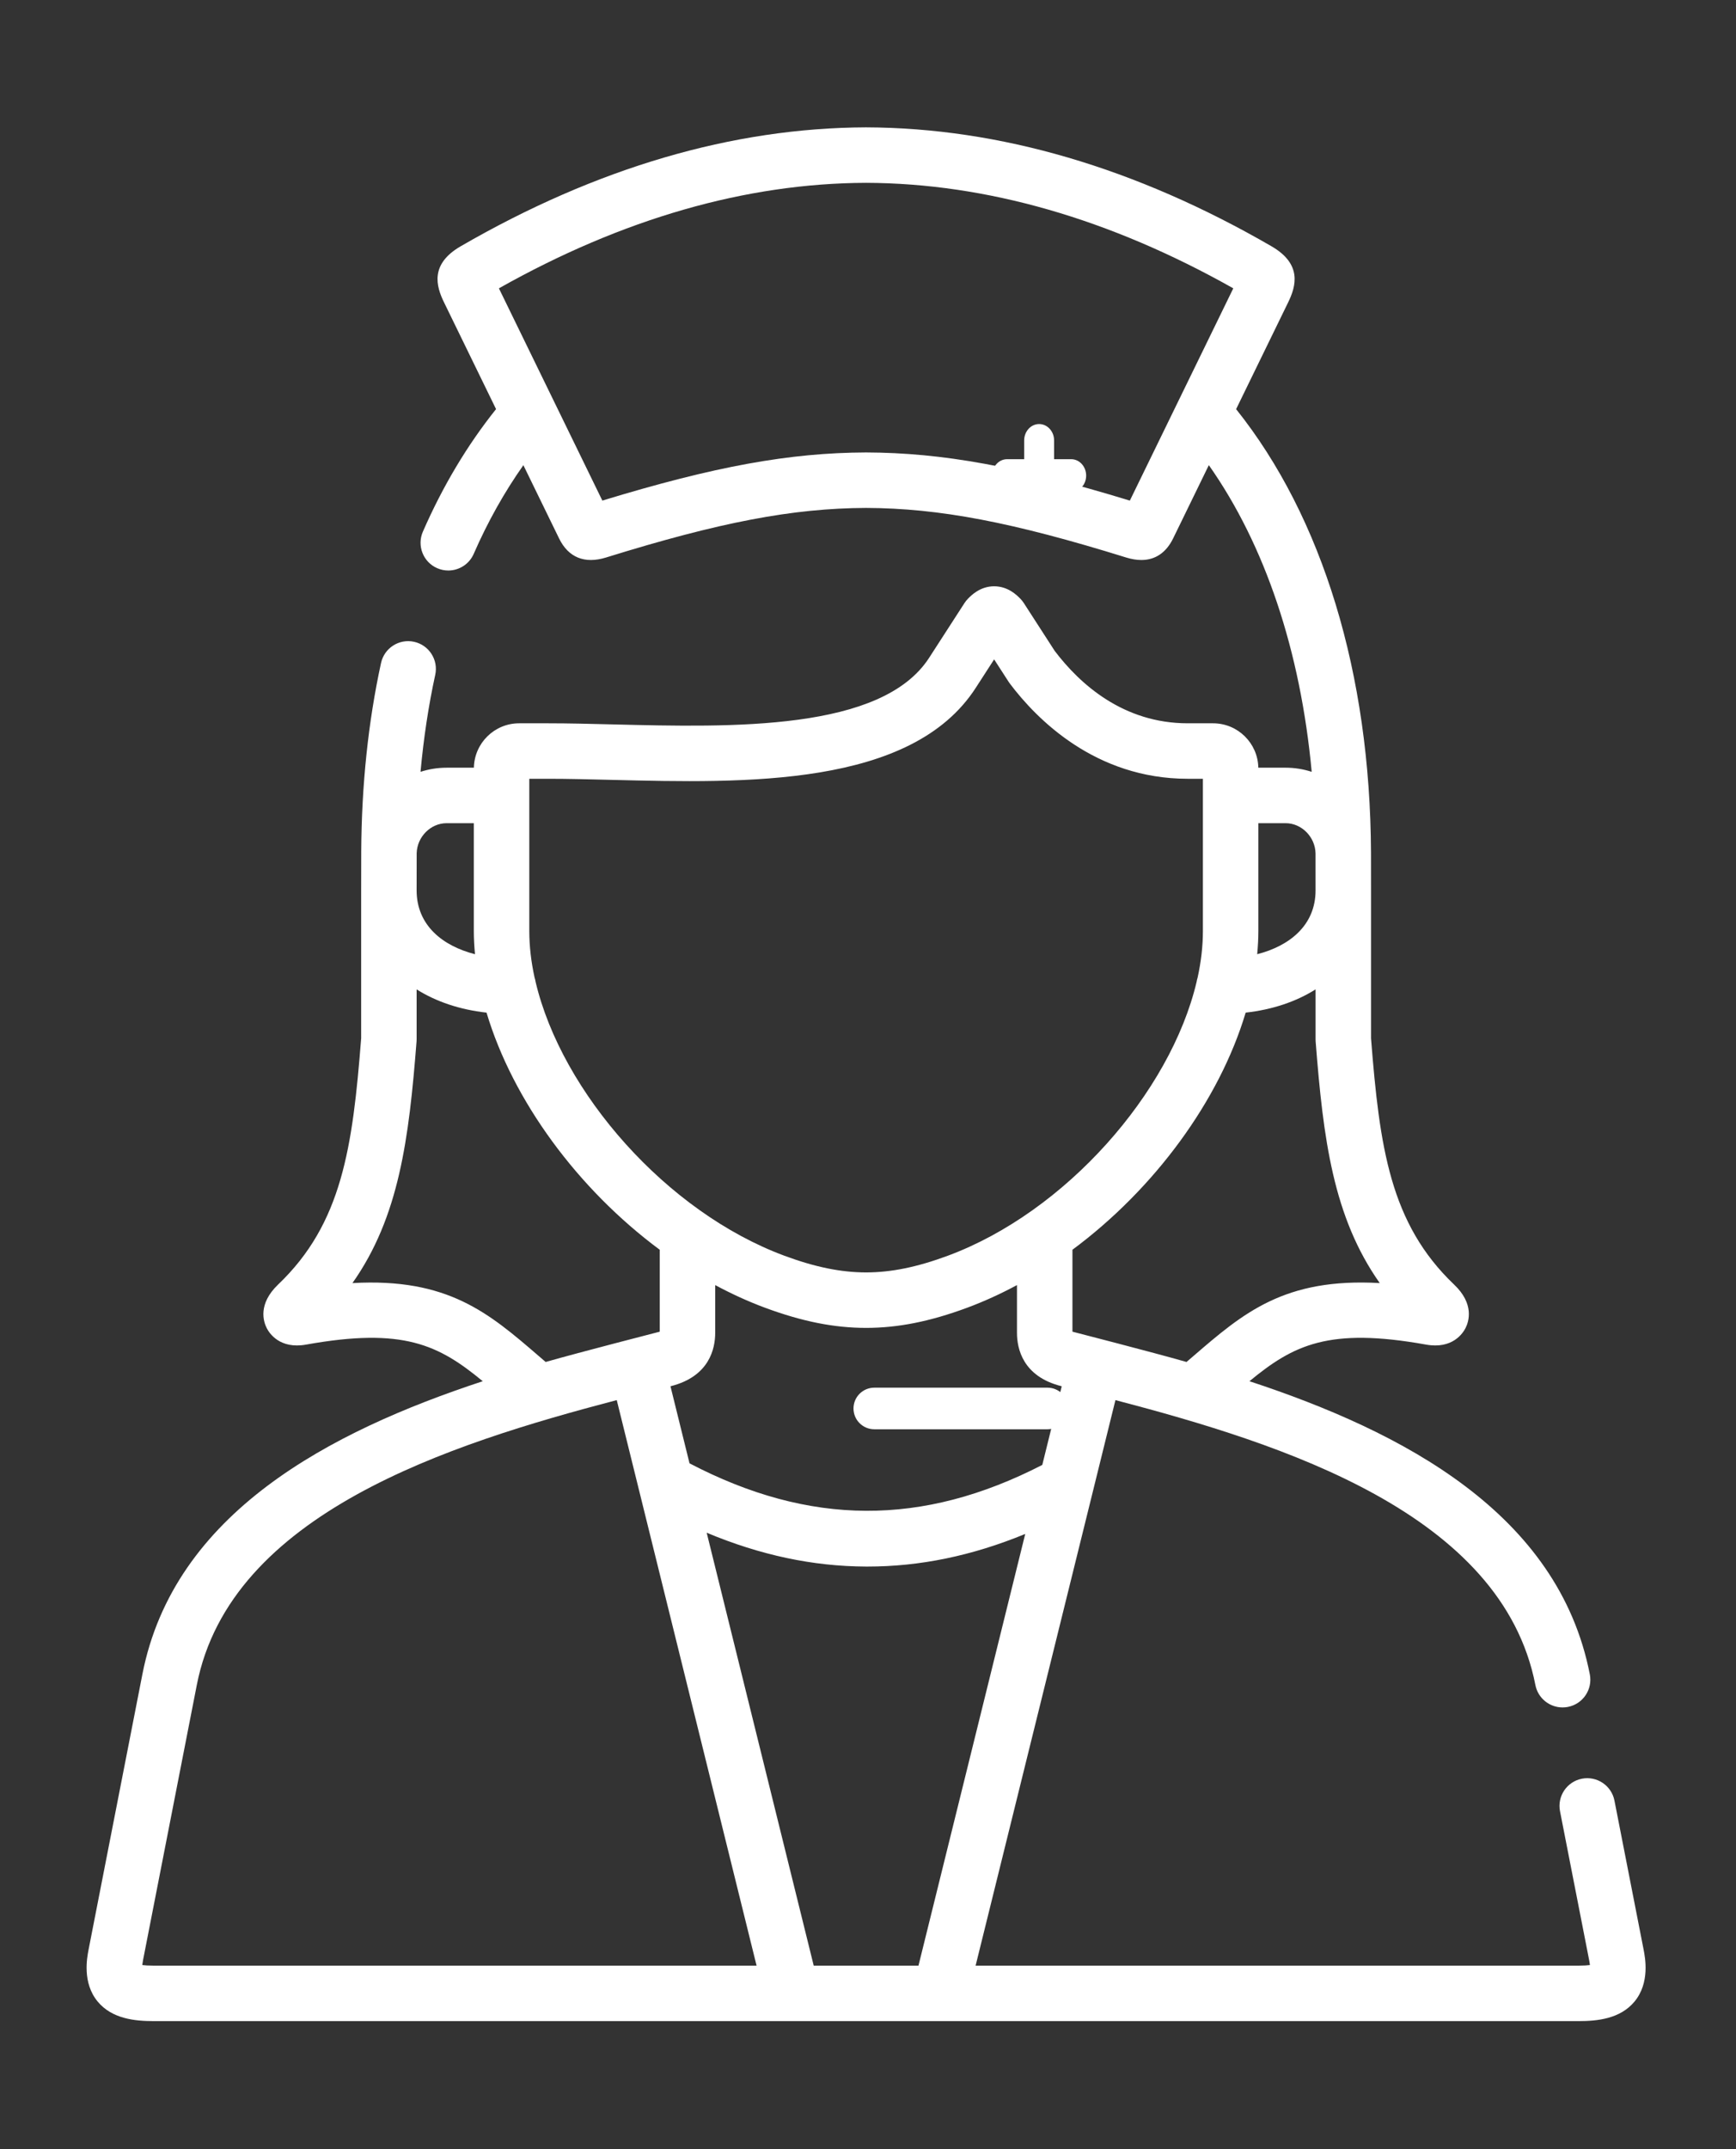 <?xml version="1.0" encoding="UTF-8"?> <svg xmlns="http://www.w3.org/2000/svg" width="244" height="302" viewBox="0 0 244 302" fill="none"><rect x="0" y="0" width="244" height="302" fill="#333333" stroke="none"/><path d="M122.883 194.994C121.269 194.994 119.961 196.303 119.961 197.917C119.961 199.531 121.269 200.839 122.883 200.839H147.228C148.842 200.839 150.15 199.531 150.15 197.917C150.15 196.303 148.842 194.994 147.228 194.994H122.883Z" fill="white"></path><path d="M231.016 273.965L226.916 253.018C226.503 250.905 224.456 249.529 222.342 249.941C220.229 250.355 218.851 252.403 219.265 254.515L223.363 275.452C223.416 275.725 223.448 275.947 223.467 276.125C223.13 276.17 222.625 276.208 221.887 276.208H137.125L153.667 209.332L156.778 196.741C180.26 202.898 211.094 212.64 215.803 236.776C216.166 238.637 217.797 239.928 219.625 239.928C219.872 239.928 220.123 239.904 220.375 239.855C222.488 239.443 223.867 237.396 223.455 235.283C219.03 212.607 197.135 201.173 175.614 194.087C181.803 188.981 186.772 186.49 200.424 188.939C204.15 189.614 205.622 187.334 205.984 186.619C206.456 185.686 207.245 183.221 204.373 180.5C195.385 171.929 193.903 161.226 192.702 145.896V125.116C192.702 125.116 192.698 119.87 192.697 119.802C192.588 94.663 185.884 72.683 173.74 57.493L181.021 42.555C182.204 40.168 183.012 37.108 178.723 34.613C159.665 23.581 140.494 17.956 121.72 17.895C102.971 17.956 83.8 23.581 64.732 34.617C60.451 37.108 61.26 40.168 62.431 42.532L69.722 57.489C65.683 62.538 62.228 68.317 59.437 74.709C58.575 76.682 59.476 78.98 61.449 79.841C61.957 80.063 62.487 80.168 63.007 80.168C64.51 80.168 65.942 79.294 66.582 77.829C68.558 73.302 70.902 69.136 73.562 65.366L78.584 75.668C79.894 78.341 82.169 79.267 85.171 78.343C101.174 73.37 111.426 71.415 121.733 71.372C132.039 71.415 142.292 73.37 158.304 78.346C159.055 78.576 159.76 78.691 160.416 78.691C162.376 78.691 163.901 77.667 164.886 75.659L169.905 65.362C177.809 76.593 182.786 91.456 184.363 108.457C183.206 108.081 181.973 107.876 180.694 107.876H176.861C176.794 104.425 173.97 101.637 170.503 101.637H166.938C157.879 101.637 151.78 96.129 148.239 91.46L143.904 84.747C143.762 84.526 143.596 84.32 143.412 84.132C142.943 83.653 141.697 82.384 139.73 82.384C137.762 82.384 136.517 83.654 136.048 84.133C135.864 84.32 135.7 84.525 135.558 84.746L130.596 92.427C123.938 102.734 102.999 102.211 86.175 101.793C82.958 101.712 79.919 101.637 77.078 101.637H72.963C69.496 101.637 66.673 104.425 66.606 107.877H62.773C61.494 107.877 60.263 108.081 59.106 108.457C59.539 103.741 60.223 99.179 61.174 94.823C61.633 92.72 60.3 90.643 58.196 90.183C56.094 89.725 54.016 91.057 53.556 93.161C51.756 101.413 50.825 110.308 50.773 119.607C50.769 119.739 50.763 125.115 50.763 125.115V145.895C49.563 161.225 48.079 171.929 39.085 180.506C36.226 183.245 37.019 185.701 37.492 186.631C37.855 187.342 39.327 189.611 43.034 188.94C56.691 186.49 61.661 188.98 67.851 194.087C46.329 201.172 24.435 212.606 20.01 235.281L12.446 273.975C12.225 275.123 11.55 278.619 13.724 281.252C15.737 283.691 18.979 284.004 21.578 284.004H111.304C111.309 284.004 111.312 284.005 111.316 284.005C111.322 284.005 111.328 284.004 111.333 284.004H132.133C132.138 284.004 132.144 284.005 132.149 284.005C132.153 284.005 132.157 284.004 132.161 284.004H221.888C224.487 284.004 227.728 283.691 229.741 281.252C231.915 278.619 231.24 275.123 231.016 273.965ZM158.804 70.343C143.005 65.527 132.495 63.619 121.747 63.577C121.742 63.577 121.737 63.577 121.732 63.577C121.727 63.577 121.722 63.577 121.717 63.577C110.967 63.619 100.456 65.528 84.661 70.343L70.122 40.516C87.495 30.732 104.853 25.746 121.72 25.691C138.612 25.746 155.974 30.734 173.342 40.516L158.804 70.343ZM146.497 205.849C129.645 214.517 113.807 214.446 96.915 205.627L94.237 194.796L94.301 194.779C99.716 193.406 100.524 189.496 100.524 187.287V180.579C102.812 181.809 105.156 182.883 107.542 183.767C112.748 185.696 117.256 186.594 121.732 186.594C126.207 186.594 130.716 185.696 135.922 183.767C138.308 182.883 140.652 181.809 142.939 180.579V187.287C142.939 189.496 143.748 193.406 149.152 194.777L149.228 194.797L146.497 205.849ZM176.867 130.835V115.673H180.693C182.954 115.673 184.864 117.616 184.903 119.933C184.903 120.096 184.906 125.115 184.906 125.115C184.906 130.022 181.247 132.922 176.703 134.084C176.804 132.993 176.867 131.908 176.867 130.835ZM175.081 142.293C178.852 141.876 182.184 140.741 184.907 139.027V146.047C184.907 146.149 184.911 146.25 184.918 146.35C185.987 160.045 187.373 171.002 193.927 180.296C180.526 179.535 174.759 184.499 167.74 190.548C167.421 190.822 167.096 191.102 166.769 191.382C161.849 189.977 150.827 187.154 150.735 187.124V175.613C162.257 167.072 171.386 154.656 175.081 142.293ZM74.394 109.433H77.077C79.821 109.433 82.812 109.508 85.979 109.587C104.752 110.054 128.113 110.637 137.144 96.657L139.729 92.655L141.766 95.809C141.817 95.887 141.87 95.964 141.926 96.038C145.688 101.04 153.941 109.433 166.938 109.433H169.071V130.834C169.071 132.959 168.814 135.147 168.331 137.362C168.267 137.557 168.22 137.758 168.187 137.965C164.51 153.538 149.745 170.329 133.213 176.456C128.902 178.053 125.254 178.798 121.733 178.798C118.211 178.798 114.563 178.053 110.252 176.456C93.72 170.328 78.954 153.536 75.278 137.963C75.246 137.757 75.199 137.557 75.135 137.363C74.652 135.147 74.394 132.96 74.394 130.834L74.394 109.433ZM58.565 119.874C58.635 117.584 60.53 115.673 62.771 115.673H66.597V130.835C66.597 131.908 66.66 132.993 66.761 134.084C62.217 132.922 58.557 130.022 58.557 125.116C58.558 125.116 58.564 120.057 58.565 119.874ZM49.537 180.298C56.091 171.008 57.477 160.048 58.546 146.35C58.554 146.25 58.558 146.148 58.558 146.047V139.027C61.281 140.741 64.612 141.876 68.383 142.293C72.078 154.656 81.207 167.072 92.728 175.614V187.125C92.635 187.155 81.615 189.978 76.695 191.382C76.368 191.102 76.042 190.822 75.724 190.548C68.708 184.502 62.947 179.54 49.537 180.298ZM21.577 276.208C20.839 276.208 20.334 276.17 19.996 276.125C20.015 275.949 20.048 275.729 20.099 275.461L27.661 236.775C32.37 212.639 63.205 202.897 86.687 196.741L106.339 276.208H21.577ZM129.095 276.208H114.37L99.327 215.376C106.88 218.535 114.255 220.098 121.691 220.131C121.771 220.132 121.849 220.132 121.93 220.132C129.304 220.132 136.617 218.624 144.099 215.548L129.095 276.208Z" fill="white"></path><path d="M150.559 64.525H148.157V61.892C148.157 60.618 147.215 59.586 146.053 59.586C144.892 59.586 143.95 60.618 143.95 61.892V64.525H141.549C140.387 64.525 139.445 65.558 139.445 66.831C139.445 68.105 140.387 69.138 141.549 69.138H143.95V71.771C143.95 73.044 144.892 74.077 146.053 74.077C147.215 74.077 148.157 73.044 148.157 71.771V69.138H150.558C151.72 69.138 152.662 68.105 152.662 66.831C152.662 65.558 151.72 64.525 150.559 64.525Z" fill="white"></path></svg> 